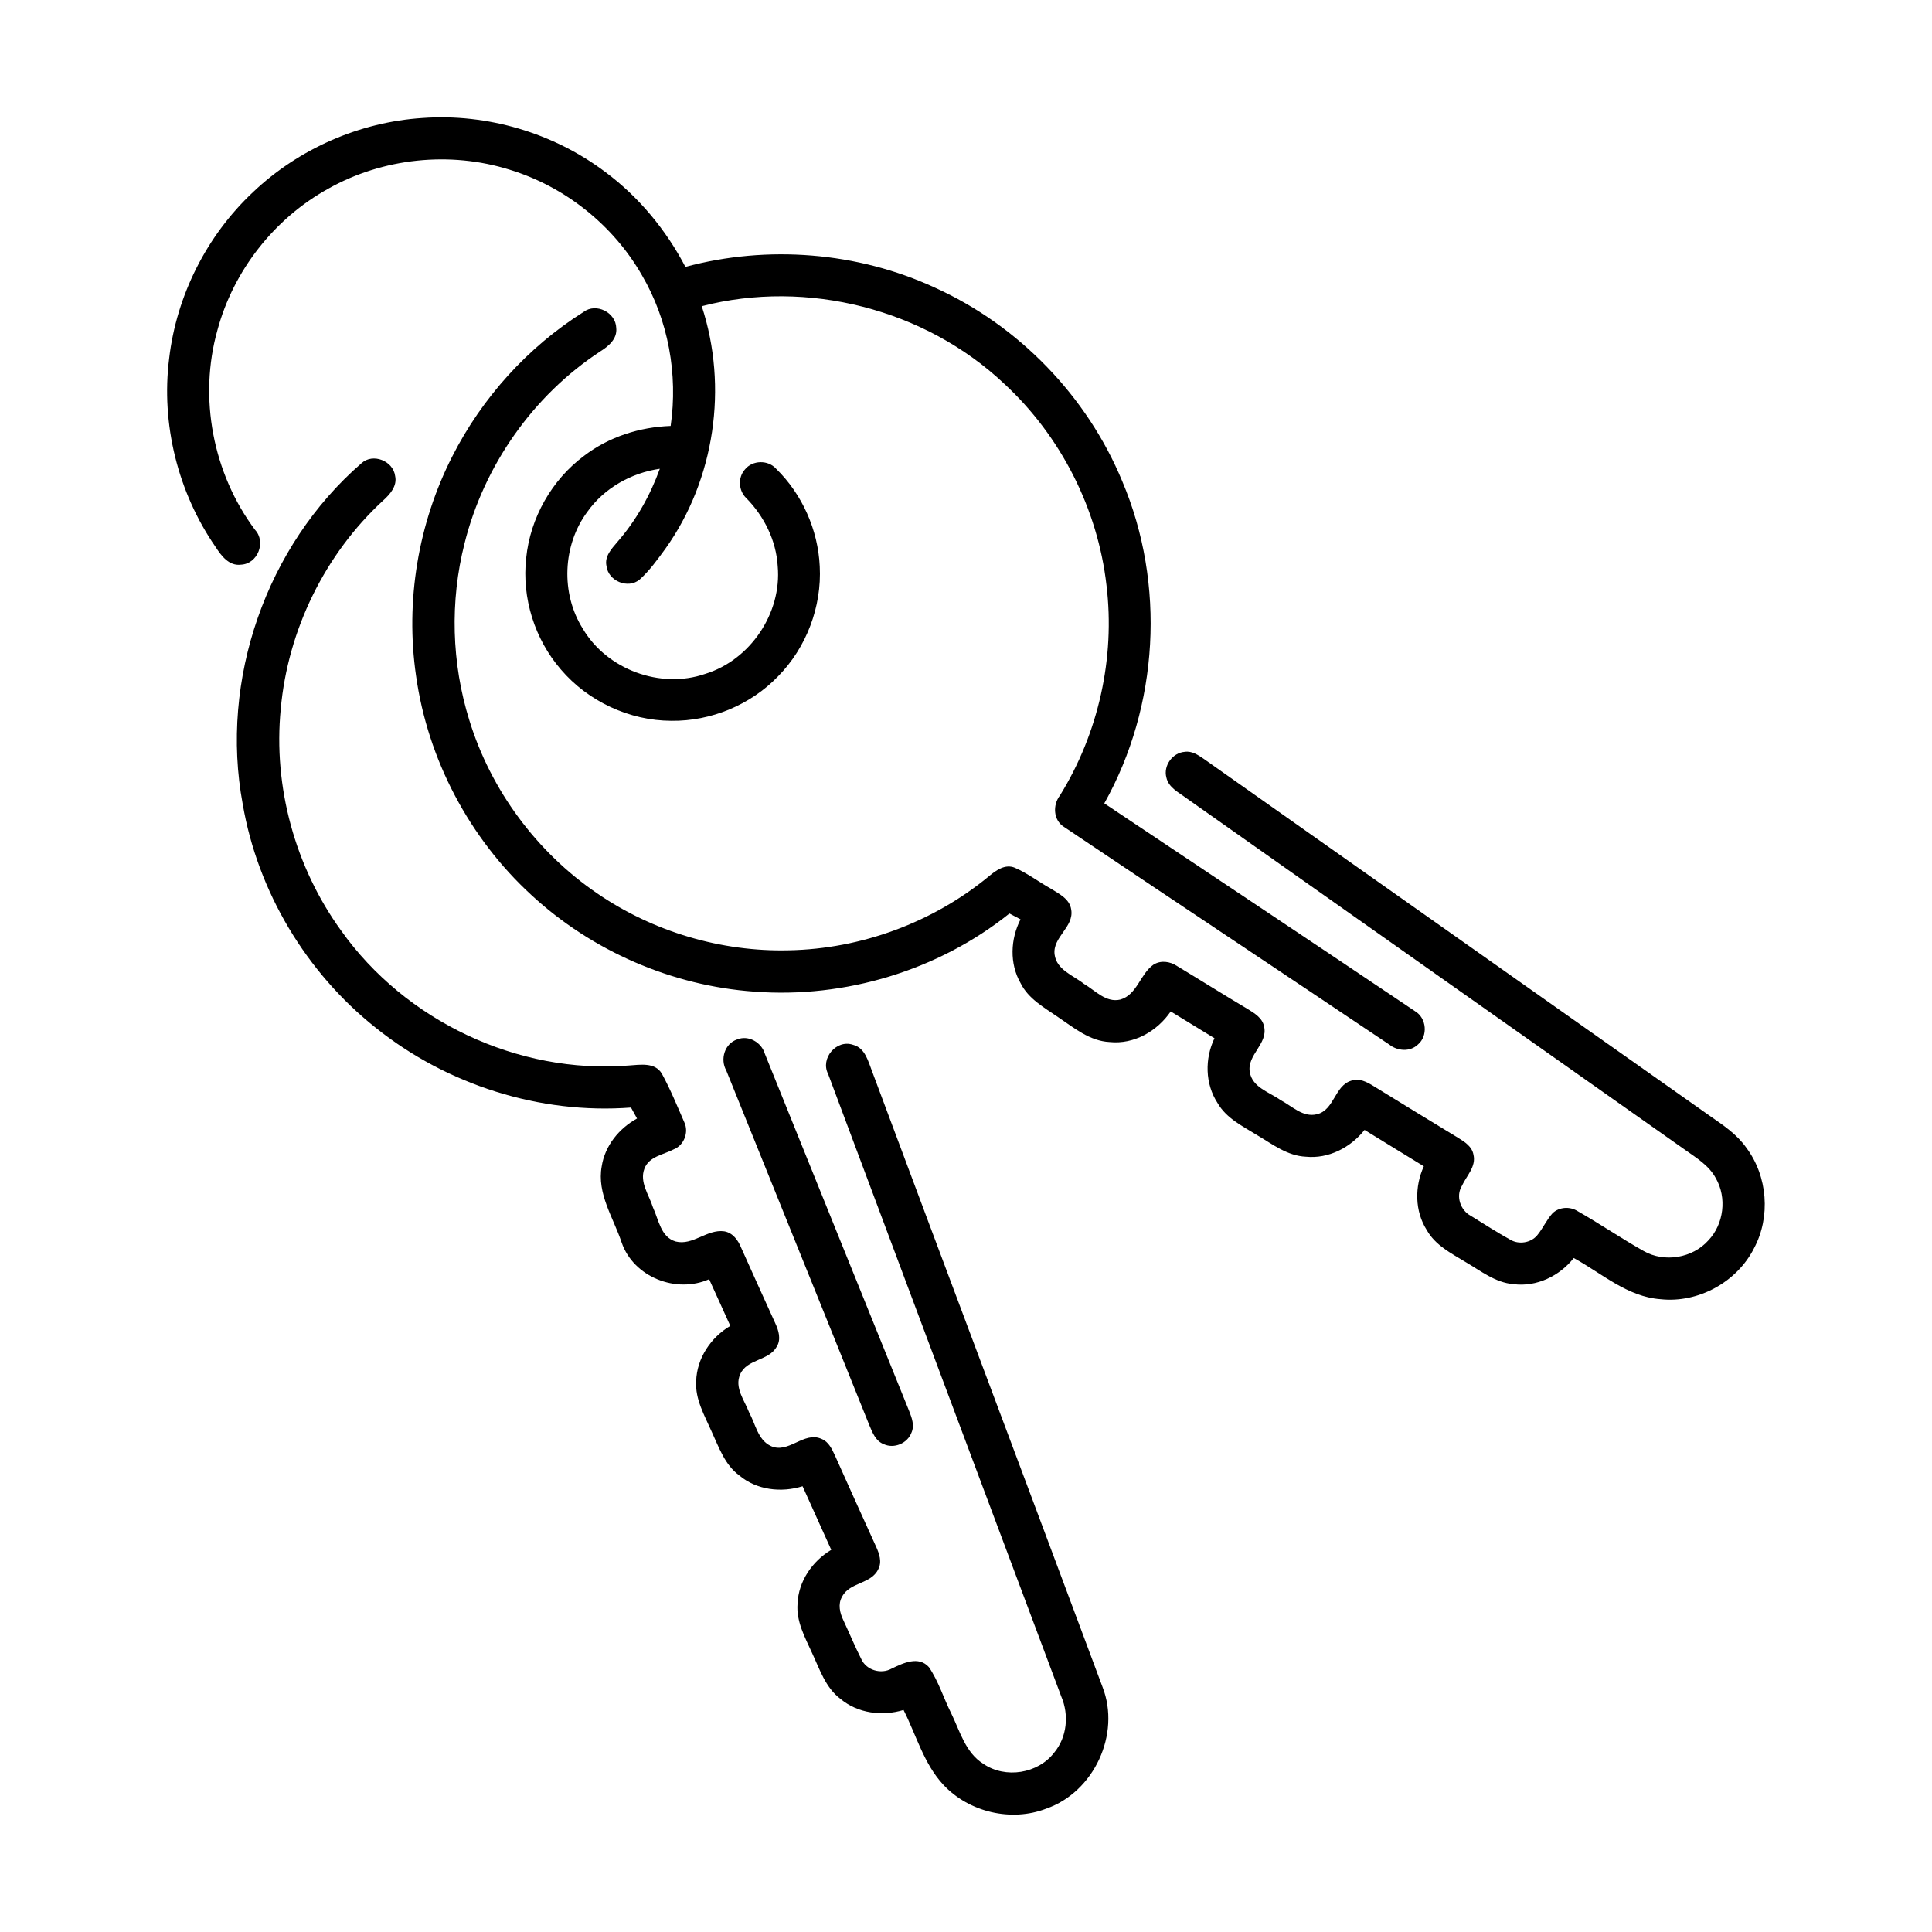 <?xml version="1.0" encoding="UTF-8" ?>
<!DOCTYPE svg PUBLIC "-//W3C//DTD SVG 1.1//EN" "http://www.w3.org/Graphics/SVG/1.1/DTD/svg11.dtd">
<svg width="512pt" height="512pt" viewBox="0 0 512 512" version="1.1" xmlns="http://www.w3.org/2000/svg">
<g id="#000000ff">
<path fill="#000000" opacity="1.00" d=" M 67.03 50.94 C 79.13 39.44 95.30 32.34 111.96 31.27 C 129.17 30.03 146.73 35.24 160.49 45.64 C 169.35 52.24 176.53 60.96 181.64 70.73 C 203.42 64.87 227.22 66.75 247.72 76.21 C 269.97 86.26 288.11 105.02 297.43 127.59 C 308.95 154.80 307.09 187.14 292.65 212.90 C 320.11 231.26 347.61 249.56 375.02 267.99 C 378.08 269.81 378.49 274.56 375.73 276.84 C 373.63 278.83 370.32 278.53 368.16 276.81 C 339.45 257.54 310.64 238.40 281.94 219.12 C 279.11 217.33 278.95 213.32 280.89 210.81 C 291.11 194.32 295.56 174.35 293.23 155.10 C 290.92 134.86 281.14 115.59 266.19 101.76 C 245.19 81.91 213.94 73.91 185.97 81.14 C 193.00 102.53 189.43 127.06 176.34 145.41 C 174.25 148.26 172.18 151.18 169.55 153.55 C 166.47 156.20 161.15 153.97 160.72 149.97 C 160.17 147.40 162.11 145.40 163.62 143.61 C 168.56 137.95 172.31 131.29 174.86 124.23 C 167.28 125.32 160.12 129.35 155.66 135.62 C 149.08 144.46 148.56 157.26 154.44 166.59 C 160.81 177.42 174.98 182.69 186.87 178.59 C 198.83 174.93 207.22 162.48 206.10 150.02 C 205.69 143.24 202.53 136.86 197.82 132.05 C 195.71 130.09 195.48 126.56 197.42 124.41 C 199.42 121.93 203.52 121.83 205.65 124.20 C 212.59 130.96 216.79 140.41 217.24 150.09 C 217.80 160.77 213.72 171.60 206.21 179.22 C 198.93 186.79 188.46 191.14 177.96 191.02 C 166.83 191.00 155.85 185.88 148.63 177.41 C 141.69 169.39 138.26 158.45 139.44 147.90 C 140.51 137.23 146.23 127.14 154.84 120.76 C 161.38 115.76 169.54 113.17 177.73 112.88 C 179.71 99.20 177.11 84.89 170.12 72.94 C 162.51 59.65 149.73 49.46 135.09 44.98 C 119.26 40.01 101.46 41.87 87.00 50.00 C 72.73 57.88 61.89 71.68 57.64 87.42 C 52.56 105.38 56.42 125.48 67.59 140.41 C 70.58 143.63 68.29 149.43 63.89 149.64 C 60.70 150.06 58.64 147.28 57.12 144.93 C 47.15 130.50 42.64 112.39 44.83 94.98 C 46.78 78.31 54.79 62.43 67.03 50.94 Z" />
<path fill="#000000" opacity="1.00" d=" M 154.64 82.68 C 157.96 80.16 163.20 82.79 163.31 86.91 C 163.63 89.80 161.26 91.77 159.08 93.13 C 141.28 104.79 128.25 123.38 123.11 144.00 C 119.21 159.36 119.66 175.78 124.39 190.91 C 130.08 209.42 142.25 225.84 158.25 236.75 C 173.06 246.91 191.10 252.28 209.06 251.84 C 228.28 251.47 247.29 244.44 262.10 232.20 C 263.97 230.63 266.40 228.89 268.95 229.97 C 272.33 231.44 275.28 233.72 278.49 235.51 C 280.65 236.88 283.47 238.19 283.88 241.04 C 284.70 245.69 278.88 248.34 279.48 252.96 C 280.02 257.05 284.43 258.48 287.27 260.74 C 290.25 262.49 293.11 265.81 296.92 264.89 C 301.35 263.60 302.14 258.13 305.66 255.66 C 307.59 254.42 310.09 254.77 311.93 256.01 C 318.18 259.77 324.36 263.67 330.64 267.39 C 332.44 268.51 334.55 269.75 334.99 272.02 C 336.09 276.61 330.45 279.53 331.20 284.08 C 331.86 288.19 336.43 289.44 339.39 291.55 C 342.39 293.12 345.30 296.20 348.98 295.29 C 353.63 294.21 353.64 287.73 358.10 286.39 C 360.21 285.63 362.28 286.75 364.04 287.84 C 371.51 292.43 378.98 297.03 386.48 301.57 C 388.18 302.62 390.10 303.85 390.48 305.99 C 391.26 309.17 388.61 311.63 387.40 314.30 C 385.75 317.02 387.03 320.75 389.77 322.20 C 393.26 324.35 396.71 326.59 400.30 328.57 C 402.53 329.87 405.65 329.38 407.33 327.42 C 408.88 325.57 409.83 323.29 411.46 321.50 C 413.21 319.85 416.02 319.67 418.05 320.94 C 423.98 324.32 429.63 328.18 435.58 331.53 C 441.06 334.67 448.55 333.42 452.74 328.71 C 456.85 324.39 457.68 317.40 454.71 312.24 C 452.89 308.82 449.46 306.79 446.40 304.61 C 402.40 273.61 358.43 242.55 314.43 211.54 C 312.42 210.01 309.68 208.75 309.10 206.04 C 308.25 202.90 310.76 199.47 313.97 199.24 C 315.87 198.95 317.51 200.09 318.99 201.09 C 363.72 232.67 408.47 264.23 453.21 295.78 C 456.70 298.20 460.33 300.63 462.80 304.17 C 468.45 311.71 469.28 322.48 464.84 330.79 C 460.31 339.77 450.04 345.40 440.03 344.30 C 431.24 343.66 424.48 337.43 417.06 333.39 C 413.30 338.16 407.20 341.11 401.08 340.31 C 396.27 339.92 392.41 336.79 388.40 334.46 C 384.61 332.15 380.37 330.02 378.12 326.00 C 374.90 320.96 374.87 314.43 377.33 309.08 C 372.10 305.85 366.84 302.68 361.62 299.44 C 357.93 304.10 352.09 307.15 346.06 306.54 C 341.18 306.32 337.23 303.24 333.21 300.86 C 329.38 298.48 325.01 296.39 322.67 292.32 C 319.34 287.23 319.25 280.56 321.85 275.14 C 317.98 272.77 314.11 270.41 310.25 268.04 C 306.68 273.27 300.52 276.82 294.08 276.15 C 288.77 275.90 284.58 272.35 280.38 269.53 C 276.71 267.00 272.53 264.70 270.47 260.55 C 267.49 255.37 267.77 248.87 270.45 243.64 C 269.47 243.11 268.49 242.59 267.51 242.09 C 248.67 257.19 223.95 264.62 199.90 262.79 C 178.07 261.24 156.90 252.05 140.83 237.20 C 124.37 222.11 113.36 201.22 110.26 179.10 C 107.38 159.33 110.80 138.72 119.87 120.93 C 127.77 105.38 139.88 91.98 154.64 82.68 Z" />
<path fill="#000000" opacity="1.00" d=" M 95.82 122.74 C 98.83 120.00 104.18 122.14 104.71 126.11 C 105.32 128.78 103.38 130.98 101.55 132.62 C 86.09 146.86 76.28 166.96 74.40 187.88 C 72.38 208.53 78.21 229.78 90.37 246.58 C 107.38 270.56 137.24 284.72 166.59 282.37 C 169.59 282.18 173.57 281.43 175.40 284.54 C 177.67 288.68 179.45 293.08 181.34 297.40 C 182.60 300.03 181.29 303.51 178.56 304.58 C 175.83 306.02 171.98 306.45 170.77 309.73 C 169.42 313.30 172.02 316.68 173.04 319.98 C 174.55 323.20 175.09 327.85 179.05 329.01 C 183.61 330.17 187.38 325.68 191.92 326.31 C 194.19 326.68 195.61 328.67 196.42 330.67 C 199.40 337.33 202.41 343.98 205.43 350.62 C 206.34 352.56 207.07 354.92 205.83 356.91 C 203.73 360.66 197.96 360.12 196.17 364.17 C 194.55 367.72 197.32 371.13 198.54 374.34 C 200.20 377.35 200.81 381.47 204.15 383.15 C 208.90 385.50 213.03 379.13 217.77 381.35 C 219.61 382.10 220.46 384.00 221.26 385.69 C 224.85 393.74 228.49 401.78 232.14 409.81 C 233.00 411.69 233.81 413.91 232.73 415.90 C 230.86 419.83 225.11 419.28 223.16 423.15 C 222.01 425.11 222.57 427.45 223.50 429.38 C 225.11 432.82 226.56 436.34 228.28 439.73 C 229.63 442.65 233.50 443.75 236.27 442.21 C 239.30 440.75 243.43 438.73 246.18 441.82 C 248.72 445.55 250.03 449.96 252.05 453.98 C 254.38 458.73 255.83 464.46 260.59 467.43 C 266.41 471.44 275.09 470.06 279.38 464.45 C 282.77 460.37 283.33 454.47 281.27 449.65 C 260.66 394.63 240.03 339.61 219.45 284.59 C 217.34 280.49 221.67 275.37 226.05 276.88 C 229.32 277.70 230.09 281.34 231.16 284.04 C 251.45 338.40 271.90 392.70 292.18 447.07 C 297.06 459.56 289.91 474.93 277.26 479.31 C 268.01 482.90 256.82 480.25 250.04 473.03 C 244.82 467.45 242.83 459.84 239.45 453.16 C 233.82 454.88 227.35 454.07 222.76 450.24 C 218.74 447.25 217.21 442.30 215.16 437.96 C 213.30 433.85 210.97 429.65 211.36 424.98 C 211.59 419.04 215.28 413.73 220.29 410.72 C 217.77 405.10 215.24 399.48 212.69 393.87 C 207.05 395.63 200.55 394.90 195.94 391.02 C 192.08 388.21 190.51 383.53 188.59 379.38 C 186.72 375.12 184.19 370.85 184.49 366.02 C 184.67 359.94 188.38 354.42 193.54 351.37 C 191.66 347.25 189.82 343.12 187.93 339.01 C 179.19 342.87 167.95 338.47 164.76 329.33 C 162.58 322.74 158.13 316.33 159.46 309.09 C 160.31 303.62 164.06 299.04 168.82 296.41 C 168.42 295.68 167.62 294.24 167.22 293.51 C 143.07 295.34 118.41 287.49 99.55 272.35 C 81.14 257.73 68.29 236.27 64.32 213.08 C 58.19 180.21 70.54 144.63 95.82 122.74 Z" />
<path fill="#000000" opacity="1.00" d=" M 195.36 275.46 C 198.37 274.23 201.80 276.24 202.69 279.25 C 215.46 310.83 228.17 342.43 240.96 374.00 C 241.67 375.79 242.40 377.83 241.53 379.71 C 240.46 382.51 236.95 383.99 234.21 382.72 C 232.06 381.91 231.20 379.63 230.38 377.69 C 217.79 346.33 205.09 315.01 192.46 283.67 C 190.79 280.72 192.03 276.54 195.36 275.46 Z" />
</g>
</svg>
